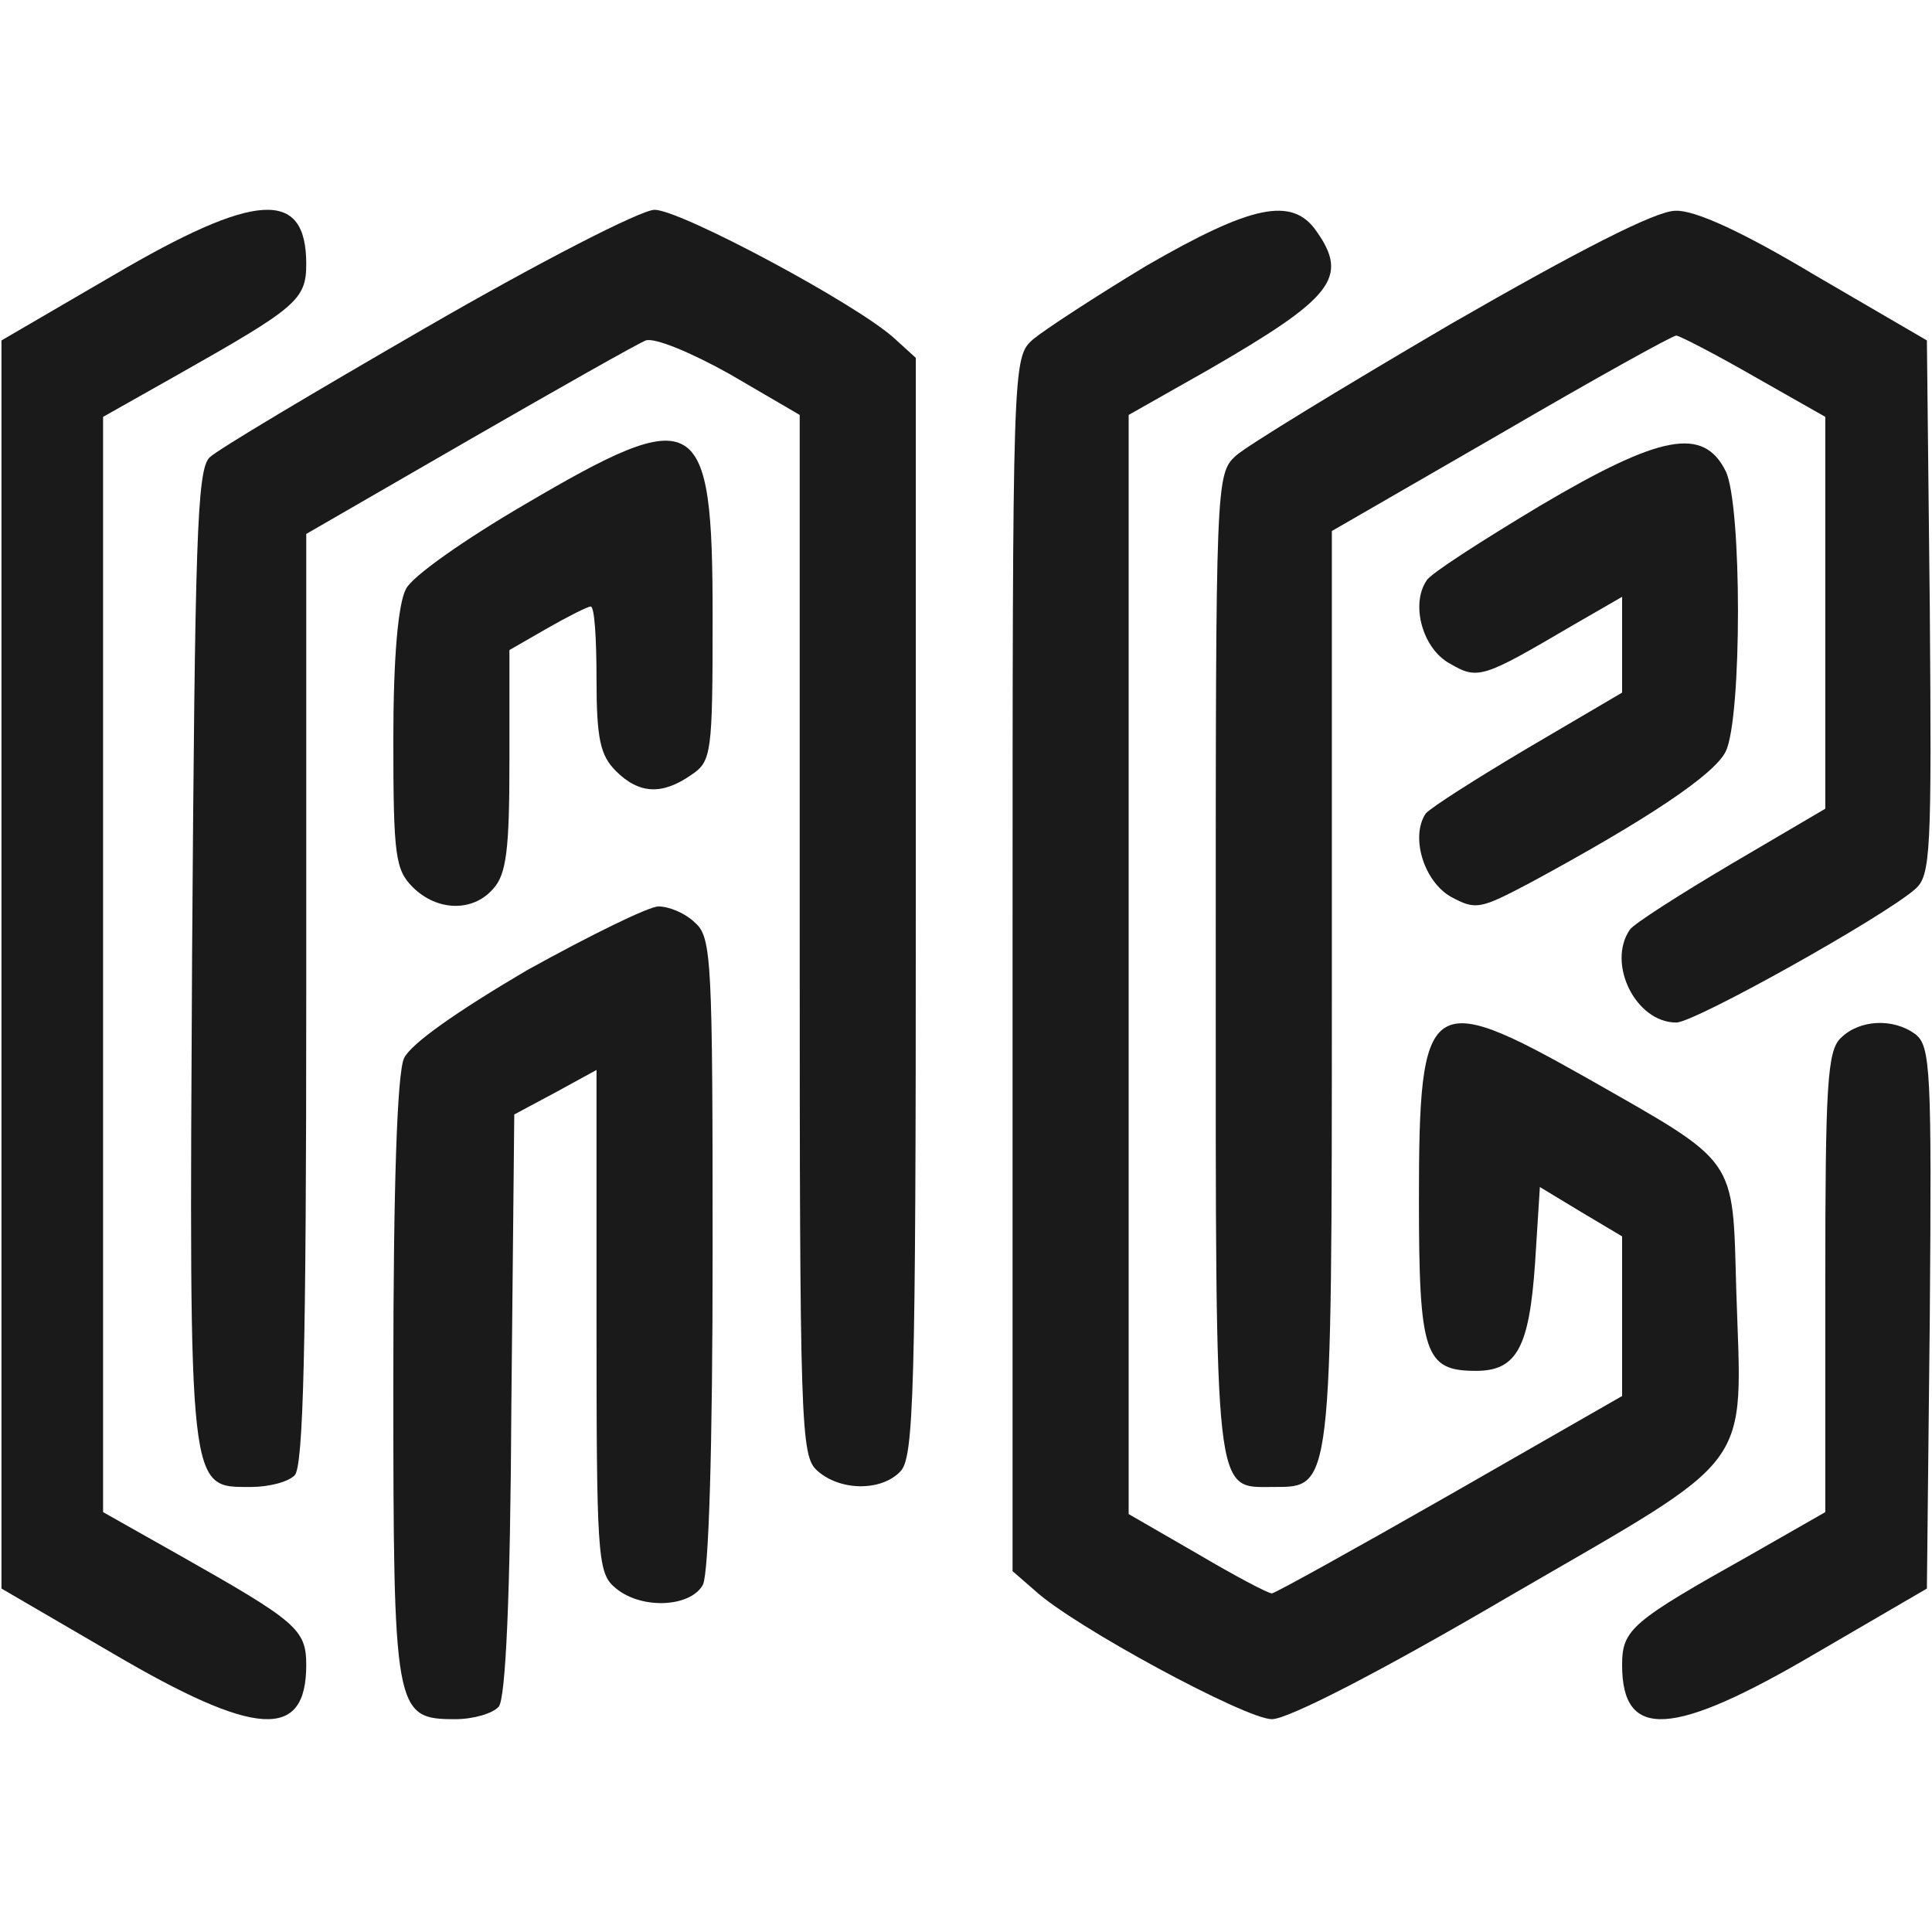 <svg xmlns="http://www.w3.org/2000/svg" version="1.1" xmlns:xlink="http://www.w3.org/1999/xlink" xmlns:svgjs="http://svgjs.dev/svgjs" width="1000" height="1000"><style>
    #light-icon {
      display: inline;
    }
    #dark-icon {
      display: none;
    }

    @media (prefers-color-scheme: dark) {
      #light-icon {
        display: none;
      }
      #dark-icon {
        display: inline;
      }
    }
  </style><g id="light-icon"><svg xmlns="http://www.w3.org/2000/svg" version="1.1" xmlns:xlink="http://www.w3.org/1999/xlink" xmlns:svgjs="http://svgjs.dev/svgjs" width="1000" height="1000"><g><g transform="matrix(6.25,0,0,6.25,0,106.25)"><svg xmlns="http://www.w3.org/2000/svg" version="1.1" xmlns:xlink="http://www.w3.org/1999/xlink" xmlns:svgjs="http://svgjs.dev/svgjs" width="160" height="126"><svg width="160" height="126" viewBox="0 0 160 126" fill="none" xmlns="http://www.w3.org/2000/svg" class="dark-fill">
  <path d="M9.337 5.824L0.122 11.193V62.875V114.558L9.337 119.926C21.196 126.897 25.362 127.138 25.362 120.888C25.362 117.923 24.561 117.282 14.786 111.753L8.536 108.227V62.875V17.523L14.786 13.997C24.561 8.468 25.362 7.827 25.362 4.862C25.362 -1.388 21.196 -1.147 9.337 5.824Z" fill="#1a1a1a"></path>
  <path d="M35.378 10.071C26.084 15.44 17.991 20.247 17.35 20.888C16.308 21.93 16.148 27.779 15.907 62.234C15.667 106.946 15.587 106.144 20.795 106.144C22.237 106.144 23.84 105.744 24.401 105.183C25.122 104.462 25.362 94.606 25.362 65.68V27.218L38.824 19.446C46.196 15.199 52.846 11.433 53.487 11.193C54.209 10.952 57.173 12.154 60.459 13.997L66.228 17.363V60.391C66.228 101.096 66.308 103.58 67.67 104.782C69.513 106.465 72.958 106.545 74.561 104.862C75.683 103.74 75.843 98.452 75.843 58.148V12.635L74.08 11.033C71.035 8.228 56.372 0.375 54.209 0.375C53.087 0.375 44.673 4.702 35.378 10.071Z" fill="#1a1a1a"></path>
  <path d="M94.913 5.023C90.667 7.587 86.5 10.311 85.538 11.113C83.856 12.635 83.856 12.875 83.856 62.875V113.115L85.699 114.718C88.904 117.683 103.167 125.375 105.33 125.375C106.692 125.375 114.465 121.369 125.122 115.119C145.554 103.26 144.272 105.023 143.791 89.878C143.471 78.66 144.032 79.462 131.372 72.25C118.311 64.878 117.51 65.439 117.51 82.346C117.51 95.167 117.99 96.529 122.237 96.529C125.602 96.529 126.644 94.606 127.125 87.635L127.526 81.305L130.971 83.388L134.336 85.391V91.962V98.612L120.074 106.785C112.221 111.272 105.57 114.958 105.33 114.958C105.01 114.958 102.285 113.516 99.16 111.673L93.471 108.388V62.875V17.363L100.122 13.597C110.378 7.667 111.74 5.984 109.016 2.138C107.013 -0.746 103.647 -0.025 94.913 5.023Z" fill="#1a1a1a"></path>
  <path d="M120.154 9.83C111.26 15.038 103.247 19.926 102.365 20.727C100.683 22.25 100.683 22.811 100.683 62.955C100.683 107.666 100.522 106.144 105.49 106.144C110.298 106.144 110.298 106.464 110.298 64.798V26.977L124.32 18.884C132.013 14.397 138.503 10.791 138.824 10.791C139.064 10.791 142.029 12.314 145.234 14.157L151.163 17.522V33.788V49.974L143.391 54.541C139.064 57.105 135.298 59.509 134.977 59.99C133.054 62.794 135.458 67.682 138.824 67.682C140.346 67.682 155.971 58.948 158.615 56.625C159.897 55.503 159.977 53.58 159.817 33.307L159.577 11.192L150.362 5.824C144.352 2.218 140.346 0.375 138.743 0.455C137.141 0.455 130.731 3.74 120.154 9.83Z" fill="#1a1a1a"></path>
  <path d="M43.391 24.815C38.584 27.619 34.096 30.744 33.616 31.786C32.975 32.988 32.574 37.395 32.574 44.206C32.574 53.821 32.734 55.023 34.176 56.465C36.18 58.468 39.144 58.548 40.827 56.625C41.949 55.423 42.189 53.34 42.189 45.968V36.834L45.394 34.991C47.077 34.029 48.68 33.228 48.92 33.228C49.241 33.228 49.401 35.952 49.401 39.238C49.401 44.206 49.721 45.568 51.003 46.85C52.926 48.773 54.849 48.853 57.253 47.17C58.936 46.049 59.016 45.407 59.016 34.029C59.016 17.042 57.814 16.321 43.391 24.815Z" fill="#1a1a1a"></path>
  <path d="M127.525 24.894C122.718 27.779 118.471 30.503 118.151 31.064C116.788 33.067 117.83 36.753 120.074 37.955C122.397 39.317 122.798 39.157 130.17 34.83L134.336 32.426V36.352V40.359L126.564 44.926C122.237 47.49 118.471 49.894 118.07 50.375C116.788 52.298 117.91 55.984 120.154 57.266C122.237 58.388 122.558 58.307 126.804 56.064C136.42 50.856 141.948 47.17 142.91 45.247C144.272 42.522 144.272 24.734 142.91 22.009C141.067 18.324 137.541 18.965 127.525 24.894Z" fill="#1a1a1a"></path>
  <path d="M43.632 63.356C37.782 66.802 34.016 69.446 33.455 70.648C32.895 71.93 32.574 81.064 32.574 97.17C32.574 124.814 32.654 125.375 37.702 125.375C39.225 125.375 40.827 124.894 41.308 124.333C41.869 123.612 42.269 115.359 42.35 99.253L42.59 75.295L46.035 73.452L49.401 71.609V92.362C49.401 111.433 49.481 113.196 50.843 114.397C52.926 116.321 57.173 116.16 58.215 114.237C58.696 113.196 59.016 103.019 59.016 86.673C59.016 62.555 58.936 60.632 57.574 59.43C56.773 58.628 55.41 58.068 54.529 58.068C53.728 58.068 48.84 60.471 43.632 63.356Z" fill="#1a1a1a"></path>
  <path d="M152.445 68.965C151.324 70.006 151.163 72.971 151.163 89.237V108.227L144.993 111.753C135.138 117.282 134.336 117.923 134.336 120.888C134.336 127.138 138.503 126.897 150.362 119.926L159.577 114.558L159.817 92.122C159.977 71.769 159.897 69.606 158.615 68.644C156.772 67.282 153.968 67.442 152.445 68.965Z" fill="#1a1a1a"></path>
</svg></svg></g></g></svg></g><g id="dark-icon"><svg xmlns="http://www.w3.org/2000/svg" version="1.1" xmlns:xlink="http://www.w3.org/1999/xlink" xmlns:svgjs="http://svgjs.dev/svgjs" width="1000" height="1000"><g clip-path="url(#SvgjsClipPath1010)"><rect width="1000" height="1000" fill="#ffffff"></rect><g transform="matrix(4.375,0,0,4.375,150,224.375)"><svg xmlns="http://www.w3.org/2000/svg" version="1.1" xmlns:xlink="http://www.w3.org/1999/xlink" xmlns:svgjs="http://svgjs.dev/svgjs" width="160" height="126"><svg width="160" height="126" viewBox="0 0 160 126" fill="none" xmlns="http://www.w3.org/2000/svg" class="dark-fill">
  <path d="M9.337 5.824L0.122 11.193V62.875V114.558L9.337 119.926C21.196 126.897 25.362 127.138 25.362 120.888C25.362 117.923 24.561 117.282 14.786 111.753L8.536 108.227V62.875V17.523L14.786 13.997C24.561 8.468 25.362 7.827 25.362 4.862C25.362 -1.388 21.196 -1.147 9.337 5.824Z" fill="#1a1a1a"></path>
  <path d="M35.378 10.071C26.084 15.44 17.991 20.247 17.35 20.888C16.308 21.93 16.148 27.779 15.907 62.234C15.667 106.946 15.587 106.144 20.795 106.144C22.237 106.144 23.84 105.744 24.401 105.183C25.122 104.462 25.362 94.606 25.362 65.68V27.218L38.824 19.446C46.196 15.199 52.846 11.433 53.487 11.193C54.209 10.952 57.173 12.154 60.459 13.997L66.228 17.363V60.391C66.228 101.096 66.308 103.58 67.67 104.782C69.513 106.465 72.958 106.545 74.561 104.862C75.683 103.74 75.843 98.452 75.843 58.148V12.635L74.08 11.033C71.035 8.228 56.372 0.375 54.209 0.375C53.087 0.375 44.673 4.702 35.378 10.071Z" fill="#1a1a1a"></path>
  <path d="M94.913 5.023C90.667 7.587 86.5 10.311 85.538 11.113C83.856 12.635 83.856 12.875 83.856 62.875V113.115L85.699 114.718C88.904 117.683 103.167 125.375 105.33 125.375C106.692 125.375 114.465 121.369 125.122 115.119C145.554 103.26 144.272 105.023 143.791 89.878C143.471 78.66 144.032 79.462 131.372 72.25C118.311 64.878 117.51 65.439 117.51 82.346C117.51 95.167 117.99 96.529 122.237 96.529C125.602 96.529 126.644 94.606 127.125 87.635L127.526 81.305L130.971 83.388L134.336 85.391V91.962V98.612L120.074 106.785C112.221 111.272 105.57 114.958 105.33 114.958C105.01 114.958 102.285 113.516 99.16 111.673L93.471 108.388V62.875V17.363L100.122 13.597C110.378 7.667 111.74 5.984 109.016 2.138C107.013 -0.746 103.647 -0.025 94.913 5.023Z" fill="#1a1a1a"></path>
  <path d="M120.154 9.83C111.26 15.038 103.247 19.926 102.365 20.727C100.683 22.25 100.683 22.811 100.683 62.955C100.683 107.666 100.522 106.144 105.49 106.144C110.298 106.144 110.298 106.464 110.298 64.798V26.977L124.32 18.884C132.013 14.397 138.503 10.791 138.824 10.791C139.064 10.791 142.029 12.314 145.234 14.157L151.163 17.522V33.788V49.974L143.391 54.541C139.064 57.105 135.298 59.509 134.977 59.99C133.054 62.794 135.458 67.682 138.824 67.682C140.346 67.682 155.971 58.948 158.615 56.625C159.897 55.503 159.977 53.58 159.817 33.307L159.577 11.192L150.362 5.824C144.352 2.218 140.346 0.375 138.743 0.455C137.141 0.455 130.731 3.74 120.154 9.83Z" fill="#1a1a1a"></path>
  <path d="M43.391 24.815C38.584 27.619 34.096 30.744 33.616 31.786C32.975 32.988 32.574 37.395 32.574 44.206C32.574 53.821 32.734 55.023 34.176 56.465C36.18 58.468 39.144 58.548 40.827 56.625C41.949 55.423 42.189 53.34 42.189 45.968V36.834L45.394 34.991C47.077 34.029 48.68 33.228 48.92 33.228C49.241 33.228 49.401 35.952 49.401 39.238C49.401 44.206 49.721 45.568 51.003 46.85C52.926 48.773 54.849 48.853 57.253 47.17C58.936 46.049 59.016 45.407 59.016 34.029C59.016 17.042 57.814 16.321 43.391 24.815Z" fill="#1a1a1a"></path>
  <path d="M127.525 24.894C122.718 27.779 118.471 30.503 118.151 31.064C116.788 33.067 117.83 36.753 120.074 37.955C122.397 39.317 122.798 39.157 130.17 34.83L134.336 32.426V36.352V40.359L126.564 44.926C122.237 47.49 118.471 49.894 118.07 50.375C116.788 52.298 117.91 55.984 120.154 57.266C122.237 58.388 122.558 58.307 126.804 56.064C136.42 50.856 141.948 47.17 142.91 45.247C144.272 42.522 144.272 24.734 142.91 22.009C141.067 18.324 137.541 18.965 127.525 24.894Z" fill="#1a1a1a"></path>
  <path d="M43.632 63.356C37.782 66.802 34.016 69.446 33.455 70.648C32.895 71.93 32.574 81.064 32.574 97.17C32.574 124.814 32.654 125.375 37.702 125.375C39.225 125.375 40.827 124.894 41.308 124.333C41.869 123.612 42.269 115.359 42.35 99.253L42.59 75.295L46.035 73.452L49.401 71.609V92.362C49.401 111.433 49.481 113.196 50.843 114.397C52.926 116.321 57.173 116.16 58.215 114.237C58.696 113.196 59.016 103.019 59.016 86.673C59.016 62.555 58.936 60.632 57.574 59.43C56.773 58.628 55.41 58.068 54.529 58.068C53.728 58.068 48.84 60.471 43.632 63.356Z" fill="#1a1a1a"></path>
  <path d="M152.445 68.965C151.324 70.006 151.163 72.971 151.163 89.237V108.227L144.993 111.753C135.138 117.282 134.336 117.923 134.336 120.888C134.336 127.138 138.503 126.897 150.362 119.926L159.577 114.558L159.817 92.122C159.977 71.769 159.897 69.606 158.615 68.644C156.772 67.282 153.968 67.442 152.445 68.965Z" fill="#1a1a1a"></path>
</svg></svg></g></g><defs><clipPath id="SvgjsClipPath1010"><rect width="1000" height="1000" x="0" y="0" rx="350" ry="350"></rect></clipPath></defs></svg></g></svg>